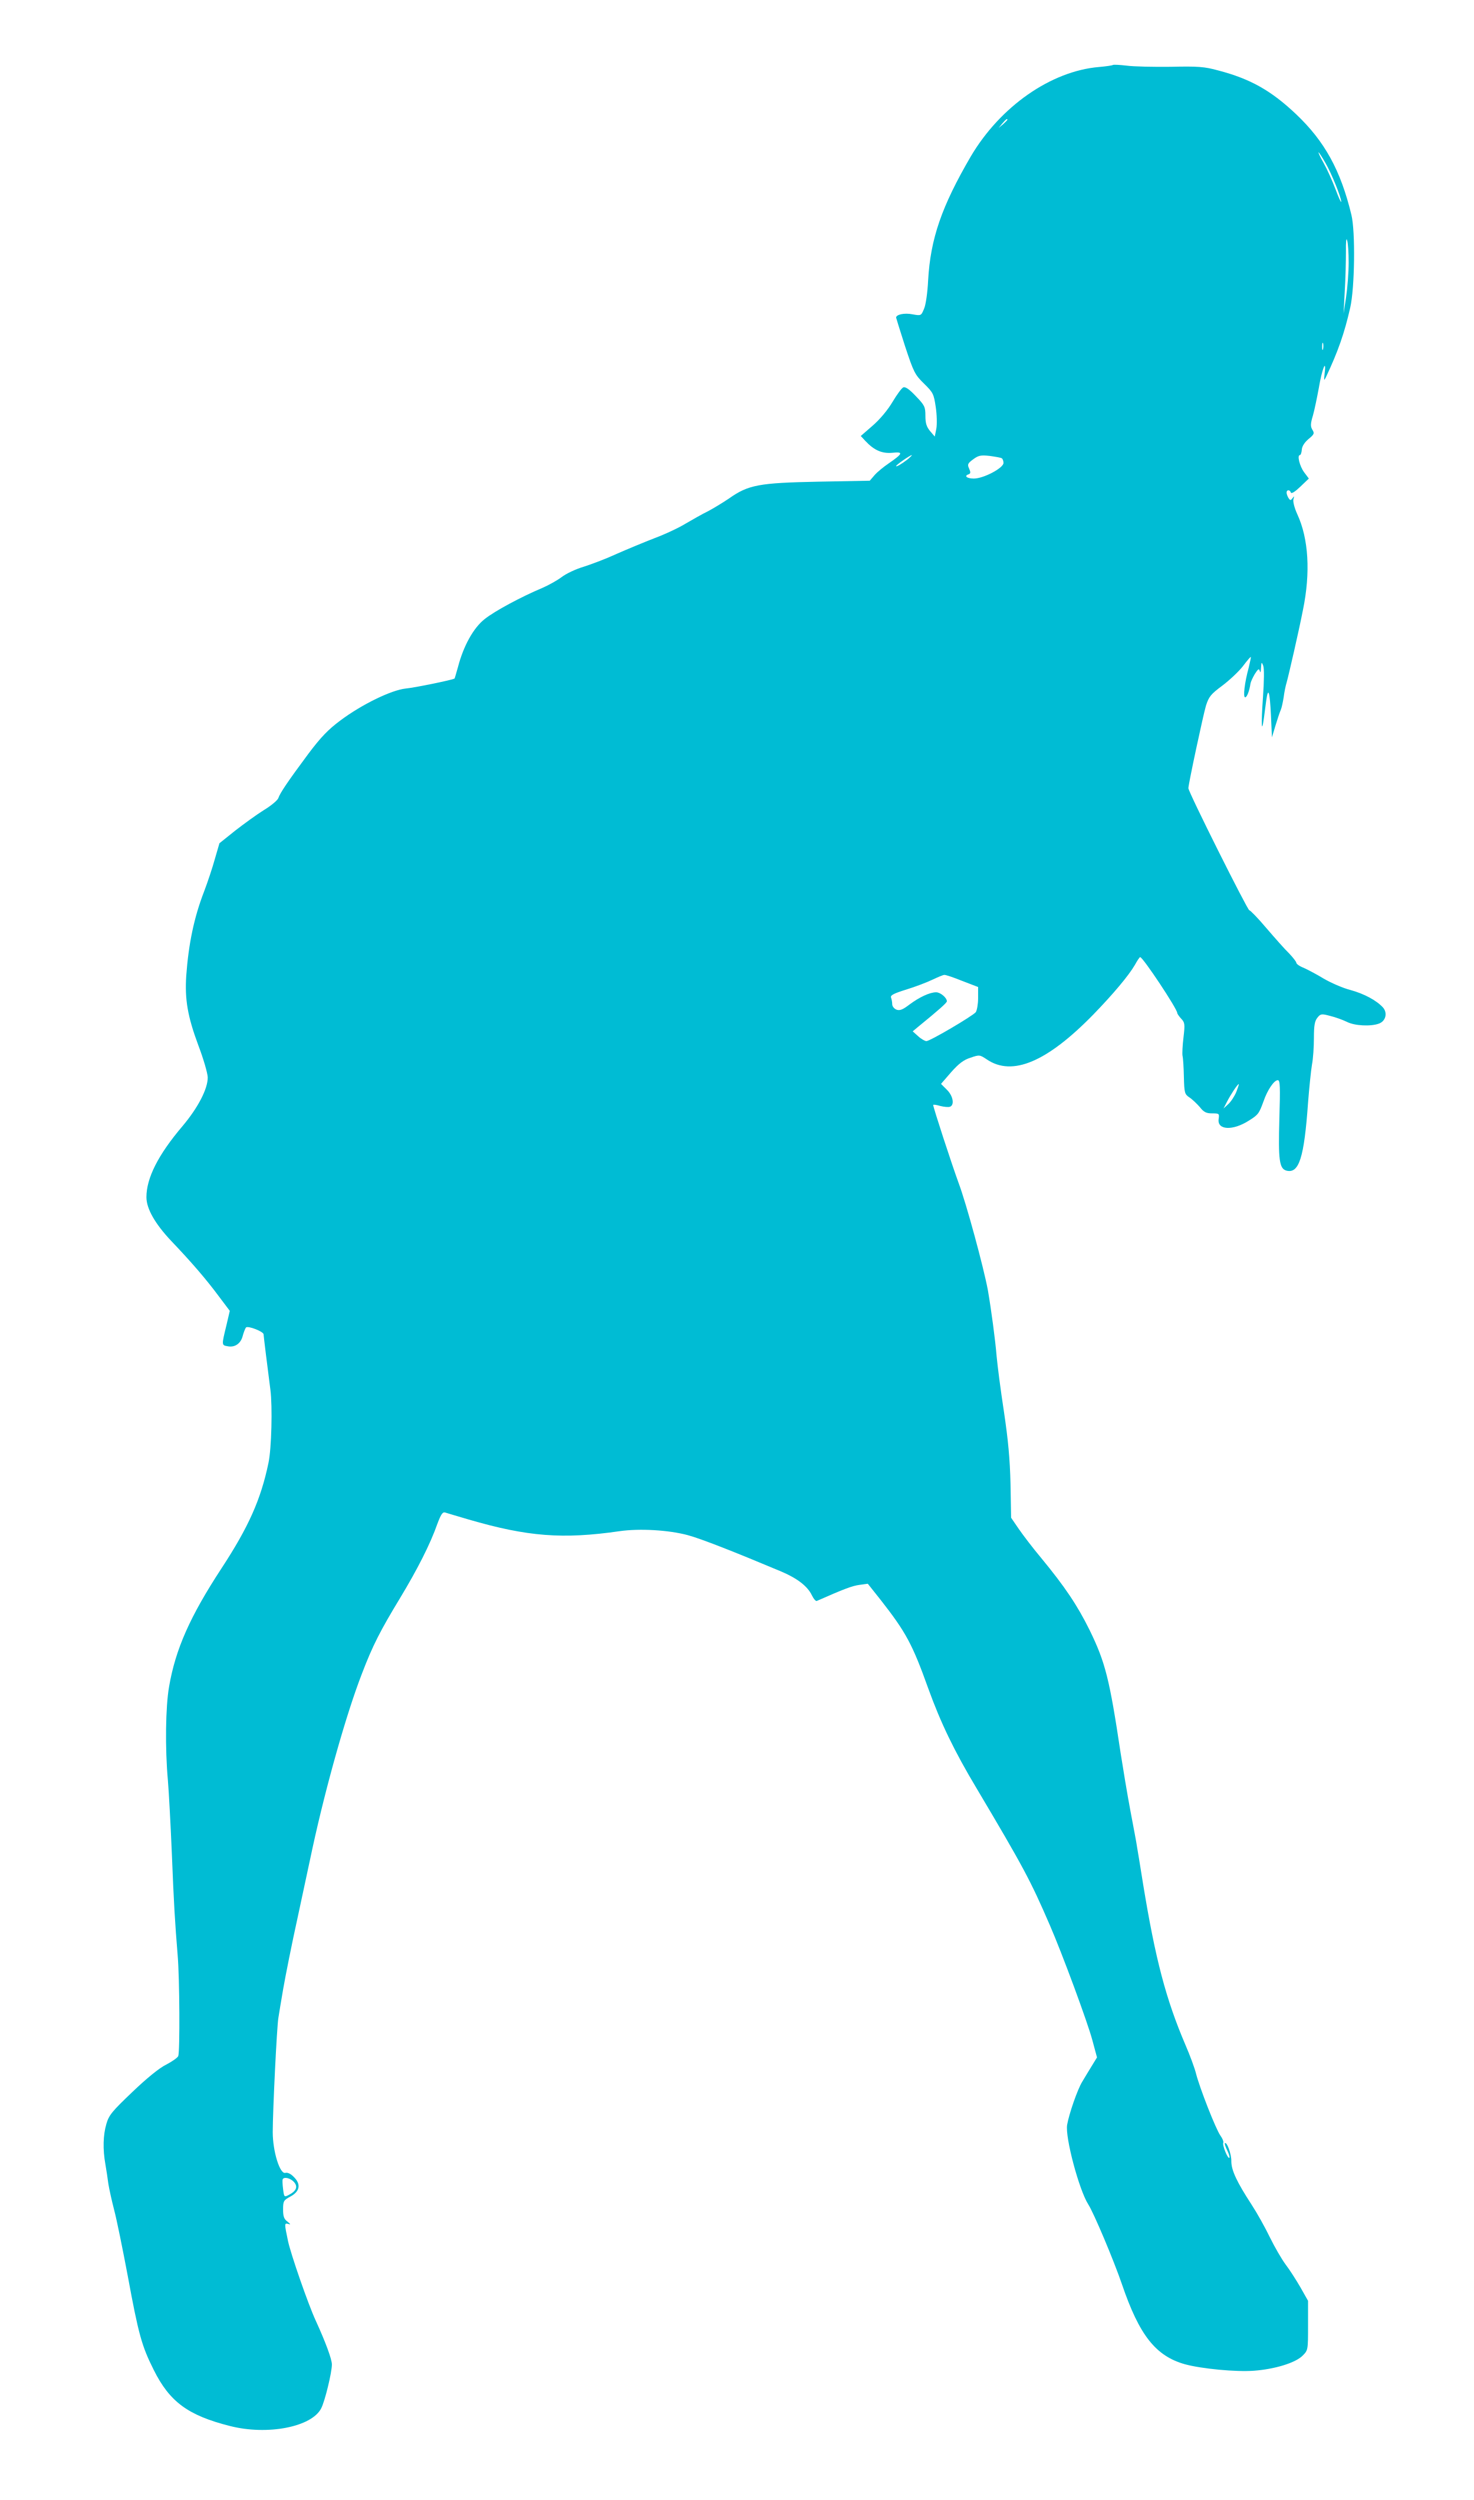<?xml version="1.0" standalone="no"?>
<!DOCTYPE svg PUBLIC "-//W3C//DTD SVG 20010904//EN"
 "http://www.w3.org/TR/2001/REC-SVG-20010904/DTD/svg10.dtd">
<svg version="1.0" xmlns="http://www.w3.org/2000/svg"
 width="755pt" height="1280pt" viewBox="0 0 755 1280"
 preserveAspectRatio="xMidYMid meet">
<g transform="translate(0,1280) scale(0.1,-0.1)"
fill="#00bcd4" stroke="none">
<path d="M5700 12467 c-3 -2 -35 -7 -71 -10 -246 -21 -505 -202 -656 -457
-150 -257 -207 -422 -219 -635 -3 -63 -12 -126 -21 -146 -15 -36 -15 -36 -60
-28 -40 8 -83 -1 -83 -17 0 -2 21 -69 46 -147 44 -133 50 -145 97 -191 47 -46
50 -53 60 -120 6 -39 7 -89 3 -111 l-8 -40 -24 28 c-18 22 -24 40 -24 78 0 47
-4 54 -49 101 -32 34 -53 49 -64 45 -8 -3 -33 -37 -55 -74 -25 -42 -64 -89
-102 -122 l-61 -53 23 -25 c45 -48 85 -66 139 -61 58 6 54 -4 -20 -55 -25 -17
-57 -43 -71 -59 l-25 -29 -265 -5 c-302 -6 -357 -16 -456 -86 -31 -21 -79 -50
-107 -65 -29 -14 -80 -43 -114 -63 -34 -21 -106 -55 -160 -75 -54 -21 -141
-57 -193 -80 -52 -24 -128 -53 -169 -66 -41 -12 -92 -36 -115 -54 -23 -17 -66
-41 -96 -54 -114 -48 -247 -120 -297 -160 -58 -45 -109 -138 -137 -245 -9 -32
-17 -60 -18 -60 -15 -8 -206 -47 -250 -51 -74 -8 -224 -81 -334 -163 -63 -47
-100 -85 -166 -173 -104 -140 -143 -198 -152 -224 -3 -11 -36 -39 -74 -62 -37
-23 -103 -71 -148 -106 l-80 -64 -23 -79 c-12 -44 -37 -119 -56 -169 -51 -132
-79 -266 -91 -430 -8 -122 7 -209 62 -357 26 -68 47 -141 48 -163 1 -58 -49
-155 -129 -250 -125 -147 -185 -266 -185 -364 0 -59 44 -136 127 -224 104
-109 179 -196 245 -285 l55 -73 -18 -77 c-24 -98 -24 -99 6 -104 37 -8 68 13
78 52 5 19 13 39 17 44 10 10 90 -21 90 -35 0 -7 21 -177 35 -284 11 -85 6
-301 -10 -375 -39 -187 -102 -328 -241 -540 -161 -246 -235 -413 -268 -605
-18 -103 -21 -314 -6 -480 5 -60 14 -227 20 -370 11 -273 16 -352 30 -525 10
-118 12 -493 3 -516 -3 -8 -31 -28 -62 -44 -35 -17 -101 -71 -173 -140 -103
-98 -120 -118 -133 -163 -17 -58 -19 -130 -5 -208 5 -30 12 -74 15 -99 4 -25
17 -85 30 -135 13 -49 44 -202 70 -340 55 -298 71 -355 132 -477 82 -165 177
-234 391 -288 192 -49 418 -5 467 90 19 36 55 184 55 225 0 27 -33 116 -83
225 -38 82 -128 341 -142 408 -19 91 -19 92 3 86 12 -4 10 0 -5 12 -18 13 -23
26 -23 63 0 43 3 47 38 66 48 26 55 63 17 100 -15 16 -32 24 -43 21 -28 -9
-65 109 -65 209 0 105 21 540 29 585 3 19 14 87 25 150 11 63 44 230 75 370
30 140 64 298 75 350 69 317 173 686 253 892 55 144 94 220 196 388 87 144
154 275 190 378 18 48 27 62 39 59 9 -3 63 -19 121 -36 302 -88 482 -102 773
-60 103 15 252 6 349 -20 68 -18 243 -87 481 -187 82 -35 133 -75 155 -120 9
-19 21 -33 26 -30 136 60 180 77 217 82 l44 6 66 -83 c129 -165 162 -225 244
-454 63 -174 132 -318 247 -510 240 -404 276 -471 375 -700 64 -147 194 -499
218 -589 l24 -89 -27 -44 c-15 -24 -37 -61 -49 -81 -24 -39 -67 -163 -77 -220
-11 -63 61 -333 108 -407 28 -43 131 -287 173 -410 89 -261 173 -367 323 -409
85 -23 261 -40 353 -33 106 8 212 40 249 77 28 28 28 29 28 155 l0 126 -39 69
c-22 38 -56 91 -76 117 -20 27 -56 89 -80 138 -24 50 -66 125 -94 168 -75 115
-104 176 -104 222 1 37 -23 102 -33 93 -2 -3 3 -19 12 -37 9 -18 14 -35 11
-38 -8 -7 -38 67 -31 78 2 5 -4 21 -15 36 -23 32 -106 243 -125 318 -7 28 -31
93 -54 146 -100 234 -154 439 -217 824 -14 88 -28 174 -31 190 -2 17 -18 100
-34 185 -16 85 -38 218 -50 295 -57 380 -78 464 -159 630 -63 127 -126 221
-248 369 -42 50 -93 117 -115 149 l-39 57 -3 173 c-3 127 -12 225 -34 372 -17
110 -33 236 -37 280 -7 86 -28 242 -45 340 -21 114 -110 443 -150 549 -35 96
-130 386 -130 399 0 3 16 1 36 -5 20 -5 42 -7 50 -4 24 9 16 56 -16 87 l-30
30 52 60 c39 44 64 63 99 74 46 16 48 15 84 -9 130 -88 308 -13 546 231 100
103 180 198 212 253 12 22 24 40 27 40 14 0 190 -265 190 -286 0 -4 9 -17 20
-29 19 -20 20 -28 12 -96 -5 -41 -7 -83 -5 -94 3 -11 6 -60 7 -108 2 -82 4
-89 28 -105 14 -9 38 -32 53 -49 21 -27 34 -33 64 -33 36 0 37 -1 33 -29 -8
-57 72 -61 155 -8 48 30 52 36 75 99 20 58 54 108 73 108 12 0 13 -33 8 -199
-6 -210 0 -254 36 -264 65 -17 91 66 111 348 6 77 15 164 20 194 6 30 10 92
10 137 0 63 4 87 18 104 16 20 21 21 65 9 26 -6 64 -20 85 -30 40 -21 124 -25
166 -9 34 13 44 54 20 82 -33 36 -95 70 -168 90 -39 10 -100 37 -136 58 -36
22 -82 46 -102 55 -21 8 -38 20 -38 26 0 5 -17 27 -37 48 -21 20 -73 79 -116
129 -43 51 -83 92 -88 92 -9 0 -313 607 -312 625 1 25 76 375 90 422 15 47 25
59 84 103 36 27 84 72 105 99 21 28 39 49 41 48 1 -2 -4 -26 -11 -55 -21 -77
-30 -152 -18 -152 9 0 22 34 27 70 1 8 11 30 22 49 18 28 22 30 26 15 3 -11 5
-4 6 16 2 31 3 33 11 13 6 -14 5 -79 -1 -164 -10 -140 -7 -193 5 -104 3 25 9
65 12 90 10 71 18 45 24 -78 l5 -112 18 60 c10 33 22 69 27 80 5 11 11 40 15
65 3 25 10 59 15 75 10 35 63 265 84 373 39 190 29 364 -29 489 -15 33 -23 65
-20 77 5 17 4 18 -4 6 -10 -13 -12 -13 -21 0 -5 8 -10 21 -10 28 0 16 17 16
22 0 3 -7 22 5 48 30 l44 42 -24 32 c-23 31 -37 88 -22 88 4 0 9 12 10 28 1
17 14 37 34 54 29 24 32 29 20 48 -10 17 -10 30 3 73 8 28 21 92 30 140 16 97
40 156 30 77 -4 -40 -4 -42 7 -20 62 132 94 223 124 355 23 100 27 389 6 475
-55 228 -137 377 -284 516 -127 120 -233 180 -397 223 -73 20 -104 22 -245 19
-88 -1 -190 1 -226 6 -36 4 -67 6 -70 3z m-540 -280 c0 -2 -10 -12 -22 -23
l-23 -19 19 23 c18 21 26 27 26 19z m1629 -221 c32 -55 81 -177 81 -199 -1 -6
-14 23 -30 66 -16 42 -43 102 -60 132 -17 30 -29 55 -26 55 2 0 18 -24 35 -54z
m119 -511 c0 -49 -6 -128 -13 -175 l-13 -85 6 115 c4 63 6 153 6 200 -1 53 2
76 6 60 5 -14 8 -65 8 -115z m-131 -442 c-3 -10 -5 -4 -5 12 0 17 2 24 5 18 2
-7 2 -21 0 -30z m-2127 -564 c-31 -24 -60 -41 -60 -35 0 6 72 56 80 56 3 0 -6
-9 -20 -21z m481 5 c5 -3 9 -14 9 -24 0 -26 -102 -80 -152 -80 -36 0 -52 14
-26 22 10 4 10 11 2 29 -10 21 -7 27 20 47 27 20 38 23 85 18 29 -4 58 -9 62
-12z m-202 -2676 l81 -31 0 -57 c0 -31 -6 -63 -12 -72 -17 -20 -234 -148 -253
-148 -7 0 -27 11 -42 25 l-28 25 25 21 c108 88 150 125 150 133 0 18 -33 46
-55 46 -33 0 -86 -25 -137 -63 -34 -26 -49 -32 -66 -26 -12 5 -22 17 -22 28 0
11 -3 26 -6 34 -4 12 14 21 78 41 46 14 106 37 133 50 28 13 55 25 62 25 6 1
48 -13 92 -31z m1404 -567 c-9 -22 -27 -50 -41 -63 l-25 -23 18 35 c19 37 54
90 60 90 2 0 -4 -18 -12 -39z m-4827 -5582 c21 -24 12 -46 -27 -66 -23 -12
-24 -11 -29 30 -3 23 -4 45 -2 50 6 14 39 7 58 -14z"/>
</g>
</svg>
